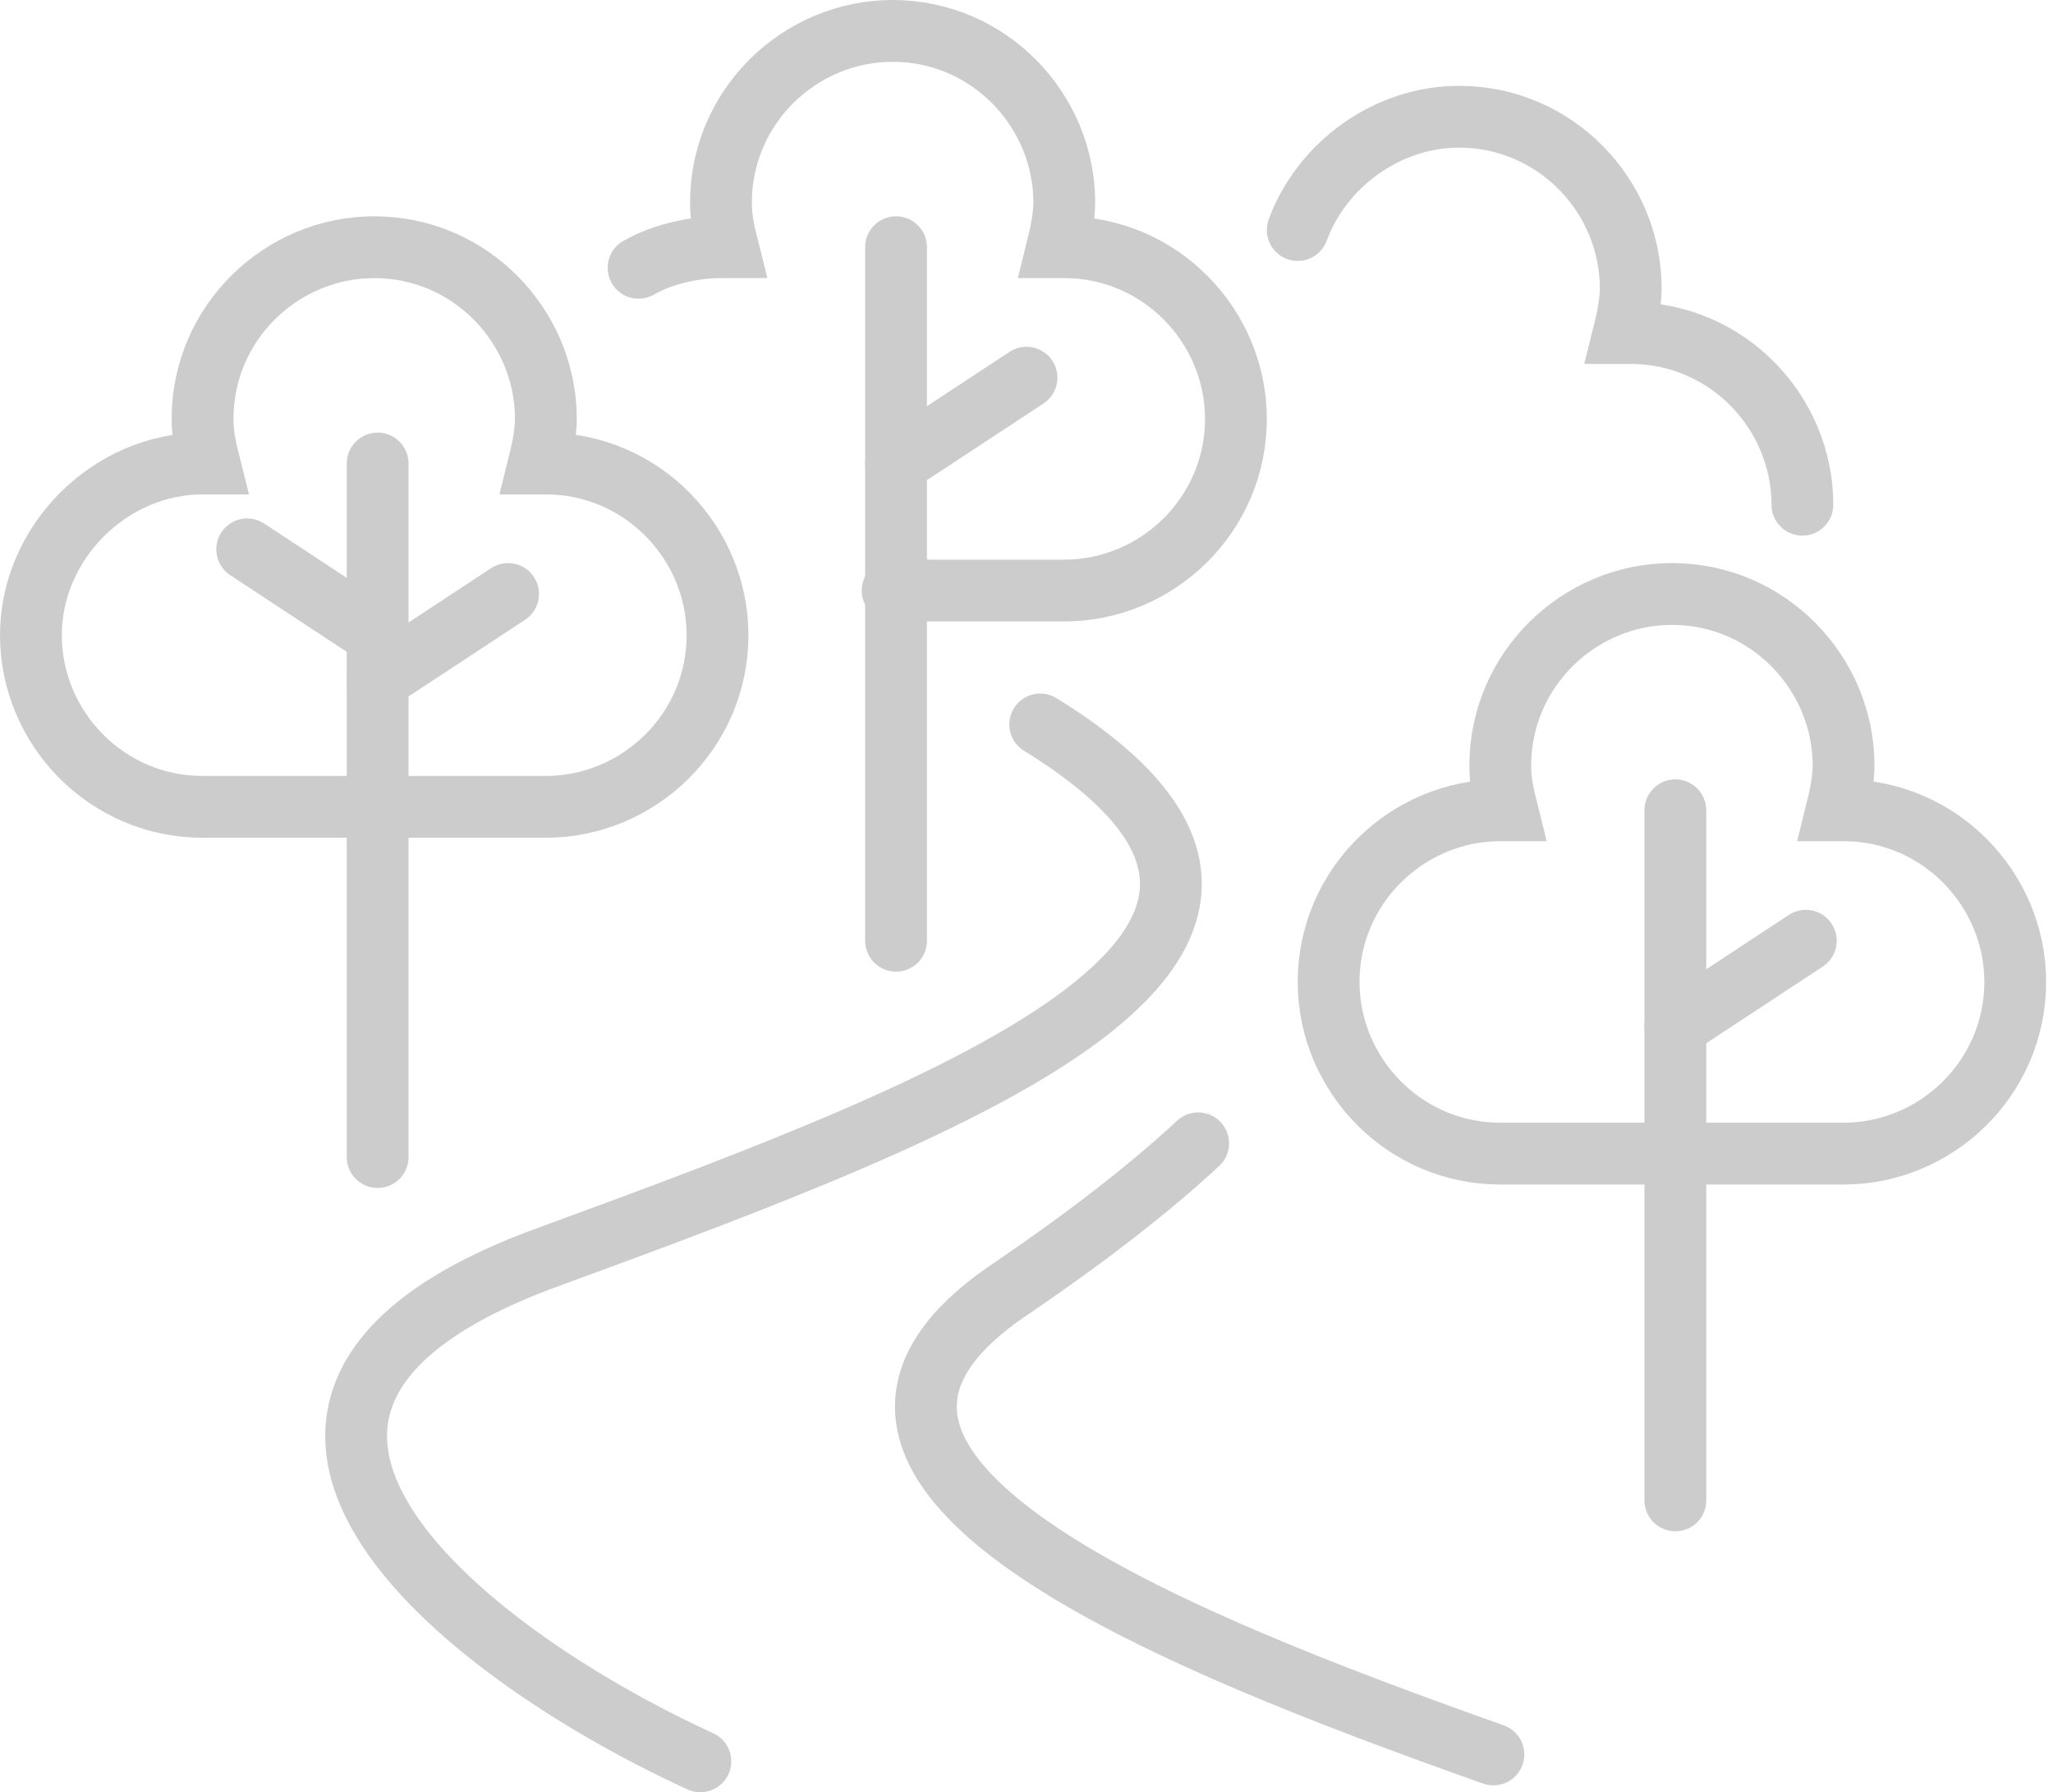 <?xml version="1.0" encoding="utf-8"?>
<!-- Generator: Adobe Illustrator 26.5.1, SVG Export Plug-In . SVG Version: 6.00 Build 0)  -->
<svg version="1.1" id="Layer_1" xmlns="http://www.w3.org/2000/svg" xmlns:xlink="http://www.w3.org/1999/xlink" x="0px" y="0px"
	 viewBox="0 0 59.8 52.2" style="enable-background:new 0 0 59.8 52.2;" xml:space="preserve">
<style type="text/css">
	
		.st0{clip-path:url(#SVGID_00000102543695558310890330000011451556947982383012_);fill:none;stroke:#CCCCCC;stroke-width:1.8;stroke-linecap:round;stroke-miterlimit:10;}
	
		.st1{clip-path:url(#SVGID_00000104697627814477871610000001984817322557216181_);fill:none;stroke:#CCCCCC;stroke-width:1.8;stroke-linecap:round;stroke-miterlimit:10;}
	
		.st2{clip-path:url(#SVGID_00000183241240682857830400000012677201557089727874_);fill:none;stroke:#CCCCCC;stroke-width:1.8;stroke-linecap:round;stroke-miterlimit:10;}
	
		.st3{clip-path:url(#SVGID_00000098926863694198536800000002192188106177951641_);fill:none;stroke:#CCCCCC;stroke-width:1.8;stroke-linecap:round;stroke-miterlimit:10;}
	
		.st4{clip-path:url(#SVGID_00000143578946255074567970000002775567806959697838_);fill:none;stroke:#CCCCCC;stroke-width:1.8;stroke-linecap:round;stroke-miterlimit:10;}
	
		.st5{clip-path:url(#SVGID_00000014636081190221540500000002708540916056322725_);fill:none;stroke:#CCCCCC;stroke-width:1.8;stroke-linecap:round;stroke-miterlimit:10;}
	
		.st6{clip-path:url(#SVGID_00000077294426087246551690000010733431142788902070_);fill:none;stroke:#CCCCCC;stroke-width:1.8;stroke-linecap:round;stroke-miterlimit:10;}
	
		.st7{clip-path:url(#SVGID_00000035521951249617163480000017565293788800449968_);fill:none;stroke:#CCCCCC;stroke-width:1.8;stroke-linecap:round;stroke-miterlimit:10;}
	
		.st8{clip-path:url(#SVGID_00000021802375487271002590000016323832452895769989_);fill:none;stroke:#CCCCCC;stroke-width:1.8;stroke-linecap:round;stroke-miterlimit:10;}
	
		.st9{clip-path:url(#SVGID_00000162323062238120021190000000861824930759886745_);fill:none;stroke:#CCCCCC;stroke-width:1.8;stroke-linecap:round;stroke-miterlimit:10;}
	
		.st10{clip-path:url(#SVGID_00000072999293374589047300000018254838771242854031_);fill:none;stroke:#CCCCCC;stroke-width:1.8;stroke-linecap:round;stroke-miterlimit:10;}
	
		.st11{clip-path:url(#SVGID_00000008137394030236736600000008502155482569462191_);fill:none;stroke:#CCCCCC;stroke-width:1.8;stroke-linecap:round;stroke-miterlimit:10;}
	
		.st12{clip-path:url(#SVGID_00000125566894862618731200000002156977613762927294_);fill:none;stroke:#CCCCCC;stroke-width:1.8;stroke-linecap:round;stroke-miterlimit:10;}
</style>
<g>
	<g>
		<defs>
			<rect id="SVGID_1_" width="59.8" height="52.2"/>
		</defs>
		<clipPath id="SVGID_00000079459715682390143830000003101085198702864286_">
			<use xlink:href="#SVGID_1_"  style="overflow:visible;"/>
		</clipPath>
		
			<path style="clip-path:url(#SVGID_00000079459715682390143830000003101085198702864286_);fill:none;stroke:#CCCCCC;stroke-width:1.8;stroke-linecap:round;stroke-miterlimit:10;" d="
			M18.6,7.8c0.7-0.4,1.6-0.6,2.4-0.6c0.1,0,0.1,0,0.2,0C21.1,6.8,21,6.4,21,5.9c0-2.8,2.3-5,5-5c2.8,0,5,2.3,5,5
			c0,0.4-0.1,0.9-0.2,1.3c0.1,0,0.1,0,0.2,0c2.8,0,5,2.3,5,5c0,2.8-2.3,5-5,5h-5"/>
	</g>
	<g>
		<defs>
			<rect id="SVGID_00000030478216352817663350000007836668508799509404_" width="59.8" height="52.2"/>
		</defs>
		<clipPath id="SVGID_00000013913239884949630240000011602788920559668405_">
			<use xlink:href="#SVGID_00000030478216352817663350000007836668508799509404_"  style="overflow:visible;"/>
		</clipPath>
		
			<line style="clip-path:url(#SVGID_00000013913239884949630240000011602788920559668405_);fill:none;stroke:#CCCCCC;stroke-width:1.8;stroke-linecap:round;stroke-miterlimit:10;" x1="26.1" y1="7.2" x2="26.1" y2="27.4"/>
	</g>
	<g>
		<defs>
			<rect id="SVGID_00000164482712718676984610000008583129317980991883_" width="59.8" height="52.2"/>
		</defs>
		<clipPath id="SVGID_00000081610690690864131250000014124291195702410136_">
			<use xlink:href="#SVGID_00000164482712718676984610000008583129317980991883_"  style="overflow:visible;"/>
		</clipPath>
		
			<line style="clip-path:url(#SVGID_00000081610690690864131250000014124291195702410136_);fill:none;stroke:#CCCCCC;stroke-width:1.8;stroke-linecap:round;stroke-miterlimit:10;" x1="29.9" y1="11" x2="26.1" y2="13.5"/>
	</g>
	<g>
		<defs>
			<rect id="SVGID_00000083771698844821624760000007579174689316177316_" width="59.8" height="52.2"/>
		</defs>
		<clipPath id="SVGID_00000181796951931035947200000016308896536224165250_">
			<use xlink:href="#SVGID_00000083771698844821624760000007579174689316177316_"  style="overflow:visible;"/>
		</clipPath>
		
			<path style="clip-path:url(#SVGID_00000181796951931035947200000016308896536224165250_);fill:none;stroke:#CCCCCC;stroke-width:1.8;stroke-linecap:round;stroke-miterlimit:10;" d="
			M5.9,13.5c0.1,0,0.1,0,0.2,0c-0.1-0.4-0.2-0.8-0.2-1.3c0-2.8,2.3-5,5-5c2.8,0,5,2.3,5,5c0,0.4-0.1,0.9-0.2,1.3c0.1,0,0.1,0,0.2,0
			c2.8,0,5,2.3,5,5c0,2.8-2.3,5-5,5h-10c-2.8,0-5-2.3-5-5C0.9,15.8,3.2,13.5,5.9,13.5z"/>
	</g>
	<g>
		<defs>
			<rect id="SVGID_00000174593347913011626030000015777152320384502407_" width="59.8" height="52.2"/>
		</defs>
		<clipPath id="SVGID_00000165945499874787698910000007899384308539453864_">
			<use xlink:href="#SVGID_00000174593347913011626030000015777152320384502407_"  style="overflow:visible;"/>
		</clipPath>
		
			<line style="clip-path:url(#SVGID_00000165945499874787698910000007899384308539453864_);fill:none;stroke:#CCCCCC;stroke-width:1.8;stroke-linecap:round;stroke-miterlimit:10;" x1="11" y1="13.5" x2="11" y2="33.7"/>
	</g>
	<g>
		<defs>
			<rect id="SVGID_00000048464850101123566250000016174153338808141980_" width="59.8" height="52.2"/>
		</defs>
		<clipPath id="SVGID_00000008861025757563742320000012150340588351157142_">
			<use xlink:href="#SVGID_00000048464850101123566250000016174153338808141980_"  style="overflow:visible;"/>
		</clipPath>
		
			<line style="clip-path:url(#SVGID_00000008861025757563742320000012150340588351157142_);fill:none;stroke:#CCCCCC;stroke-width:1.8;stroke-linecap:round;stroke-miterlimit:10;" x1="14.8" y1="17.3" x2="11" y2="19.8"/>
	</g>
	<g>
		<defs>
			<rect id="SVGID_00000047020644595134245900000014604929325133963441_" width="59.8" height="52.2"/>
		</defs>
		<clipPath id="SVGID_00000168081779929414355350000017242895293418040978_">
			<use xlink:href="#SVGID_00000047020644595134245900000014604929325133963441_"  style="overflow:visible;"/>
		</clipPath>
		
			<line style="clip-path:url(#SVGID_00000168081779929414355350000017242895293418040978_);fill:none;stroke:#CCCCCC;stroke-width:1.8;stroke-linecap:round;stroke-miterlimit:10;" x1="7.2" y1="16" x2="11" y2="18.5"/>
	</g>
	<g>
		<defs>
			<rect id="SVGID_00000177479937016501504820000003712973545267356578_" width="59.8" height="52.2"/>
		</defs>
		<clipPath id="SVGID_00000150824905624330396870000010096109878828394662_">
			<use xlink:href="#SVGID_00000177479937016501504820000003712973545267356578_"  style="overflow:visible;"/>
		</clipPath>
		
			<path style="clip-path:url(#SVGID_00000150824905624330396870000010096109878828394662_);fill:none;stroke:#CCCCCC;stroke-width:1.8;stroke-linecap:round;stroke-miterlimit:10;" d="
			M20.4,51.3C13.2,48,4.4,40.8,16,36.6c12.3-4.5,24.5-9.2,14.3-15.5"/>
	</g>
	<g>
		<defs>
			<rect id="SVGID_00000170965766962169791590000003728982674116702605_" width="59.8" height="52.2"/>
		</defs>
		<clipPath id="SVGID_00000148641947669945836200000012632272053846679941_">
			<use xlink:href="#SVGID_00000170965766962169791590000003728982674116702605_"  style="overflow:visible;"/>
		</clipPath>
		
			<path style="clip-path:url(#SVGID_00000148641947669945836200000012632272053846679941_);fill:none;stroke:#CCCCCC;stroke-width:1.8;stroke-linecap:round;stroke-miterlimit:10;" d="
			M43.5,51.1c-9.3-3.3-22-8.3-14-13.6c2.2-1.5,4-2.9,5.4-4.2"/>
	</g>
	<g>
		<defs>
			<rect id="SVGID_00000162328521086943848200000011104235819826947258_" width="59.8" height="52.2"/>
		</defs>
		<clipPath id="SVGID_00000111185831300422855070000004731145252086218892_">
			<use xlink:href="#SVGID_00000162328521086943848200000011104235819826947258_"  style="overflow:visible;"/>
		</clipPath>
		
			<path style="clip-path:url(#SVGID_00000111185831300422855070000004731145252086218892_);fill:none;stroke:#CCCCCC;stroke-width:1.8;stroke-linecap:round;stroke-miterlimit:10;" d="
			M43.7,23.6c0.1,0,0.1,0,0.2,0c-0.1-0.4-0.2-0.8-0.2-1.3c0-2.8,2.3-5,5-5c2.8,0,5,2.3,5,5c0,0.4-0.1,0.9-0.2,1.3c0.1,0,0.1,0,0.2,0
			c2.8,0,5,2.3,5,5c0,2.8-2.3,5-5,5h-10c-2.8,0-5-2.3-5-5C38.7,25.8,41,23.6,43.7,23.6z"/>
	</g>
	<g>
		<defs>
			<rect id="SVGID_00000166645453741089633040000017543732028740697783_" width="59.8" height="52.2"/>
		</defs>
		<clipPath id="SVGID_00000075843745047803613040000011632677367489480124_">
			<use xlink:href="#SVGID_00000166645453741089633040000017543732028740697783_"  style="overflow:visible;"/>
		</clipPath>
		
			<path style="clip-path:url(#SVGID_00000075843745047803613040000011632677367489480124_);fill:none;stroke:#CCCCCC;stroke-width:1.8;stroke-linecap:round;stroke-miterlimit:10;" d="
			M37.8,6.7c0.7-1.9,2.6-3.3,4.7-3.3c2.8,0,5,2.3,5,5c0,0.4-0.1,0.9-0.2,1.3c0.1,0,0.1,0,0.2,0c2.8,0,5,2.3,5,5"/>
	</g>
	<g>
		<defs>
			<rect id="SVGID_00000012444964402756368310000015245921776134250404_" width="59.8" height="52.2"/>
		</defs>
		<clipPath id="SVGID_00000083807356131373080020000007031588440760399024_">
			<use xlink:href="#SVGID_00000012444964402756368310000015245921776134250404_"  style="overflow:visible;"/>
		</clipPath>
		
			<line style="clip-path:url(#SVGID_00000083807356131373080020000007031588440760399024_);fill:none;stroke:#CCCCCC;stroke-width:1.8;stroke-linecap:round;stroke-miterlimit:10;" x1="48.8" y1="23.6" x2="48.8" y2="43.7"/>
	</g>
	<g>
		<defs>
			<rect id="SVGID_00000167375959554409592630000018145441530429186714_" width="59.8" height="52.2"/>
		</defs>
		<clipPath id="SVGID_00000151508701927524271110000013837803478102293644_">
			<use xlink:href="#SVGID_00000167375959554409592630000018145441530429186714_"  style="overflow:visible;"/>
		</clipPath>
		
			<line style="clip-path:url(#SVGID_00000151508701927524271110000013837803478102293644_);fill:none;stroke:#CCCCCC;stroke-width:1.8;stroke-linecap:round;stroke-miterlimit:10;" x1="52.6" y1="27.4" x2="48.8" y2="29.9"/>
	</g>
</g>
</svg>

